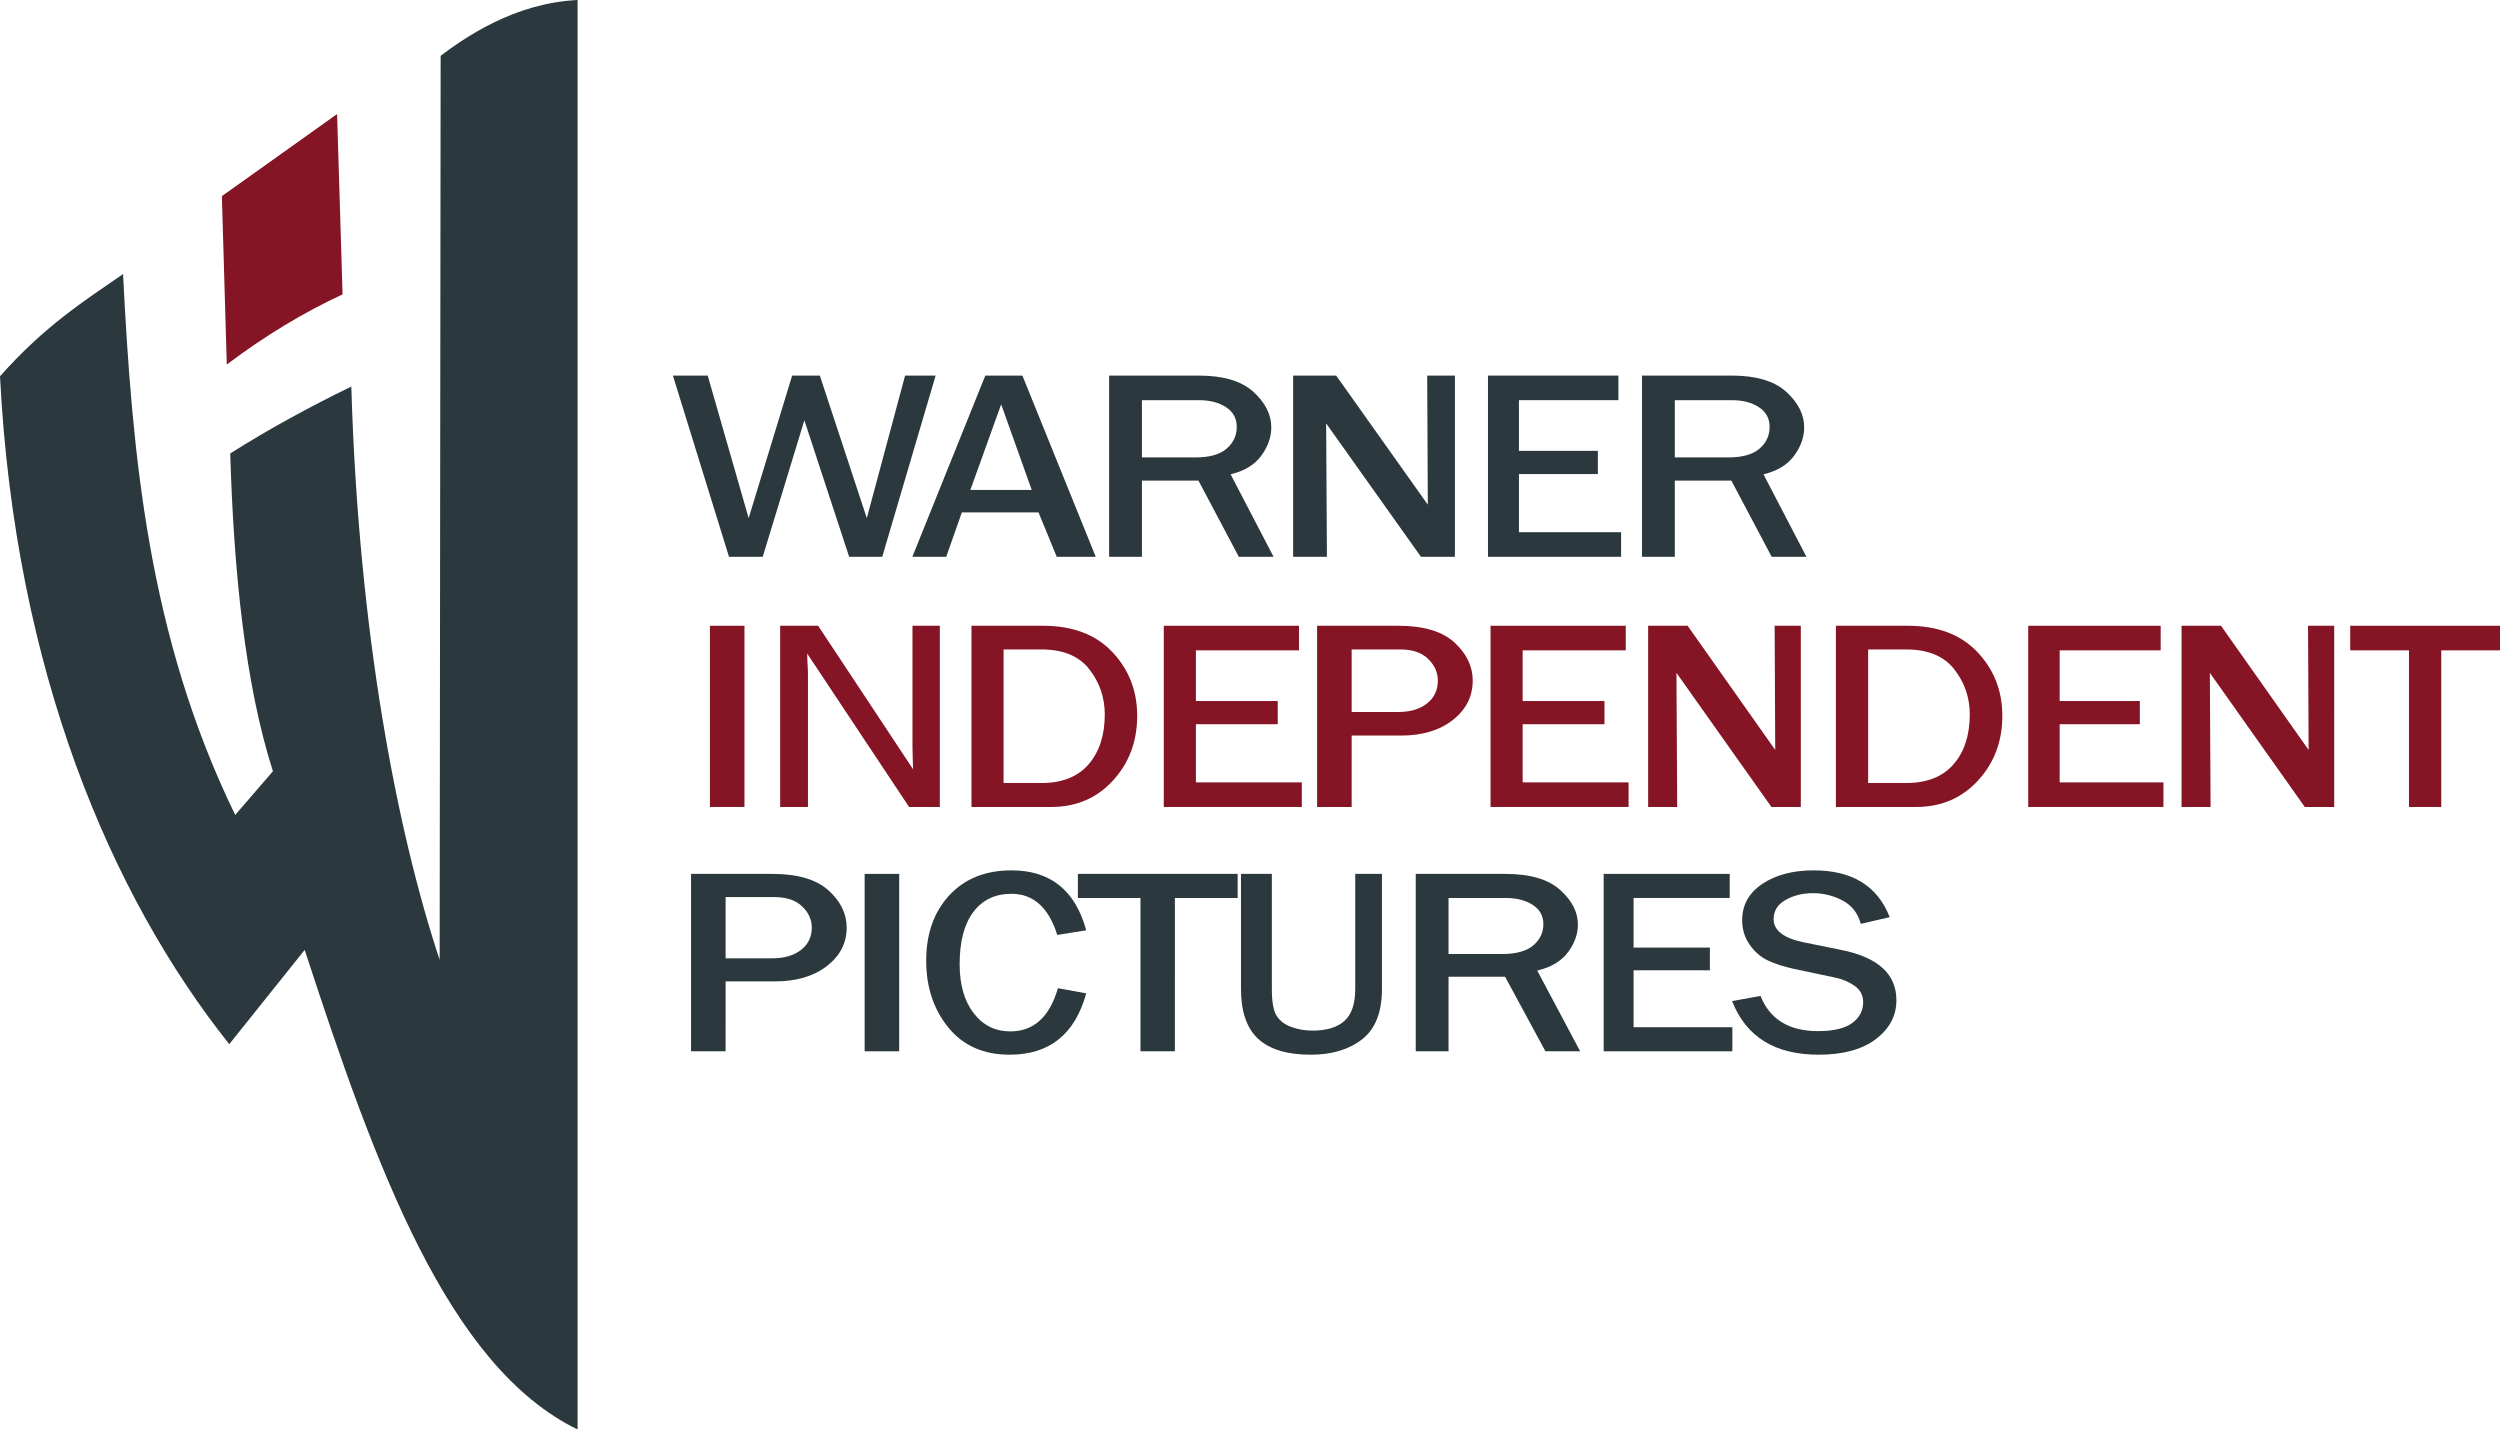 <?xml version="1.0" encoding="UTF-8" standalone="no"?>
<!-- Created with Inkscape (http://www.inkscape.org/) -->

<svg xmlns:dc="http://purl.org/dc/elements/1.1/" xmlns:cc="http://creativecommons.org/ns#" xmlns:rdf="http://www.w3.org/1999/02/22-rdf-syntax-ns#" xmlns:svg="http://www.w3.org/2000/svg" xmlns="http://www.w3.org/2000/svg" xmlns:sodipodi="http://sodipodi.sourceforge.net/DTD/sodipodi-0.dtd" xmlns:inkscape="http://www.inkscape.org/namespaces/inkscape" width="449.837" height="257.214" id="svg2" version="1.1" inkscape:version="0.48.5 r10040" sodipodi:docname="New document 1">
  <defs id="defs4" />
  <sodipodi:namedview id="base" pagecolor="#ffffff" bordercolor="#666666" borderopacity="1.0" inkscape:pageopacity="0.0" inkscape:pageshadow="2" inkscape:zoom="1.4" inkscape:cx="344.79604" inkscape:cy="103.62105" inkscape:document-units="px" inkscape:current-layer="layer1" showgrid="false" fit-margin-top="0" fit-margin-left="0" fit-margin-right="0" fit-margin-bottom="0" showguides="true" inkscape:guide-bbox="true" inkscape:window-width="1366" inkscape:window-height="706" inkscape:window-x="-8" inkscape:window-y="-8" inkscape:window-maximized="1" />
  <g inkscape:label="Layer 1" inkscape:groupmode="layer" id="layer1" transform="translate(44.643,-5.514)">
    <g id="text3070" style="font-size:30px;font-style:normal;font-weight:bold;text-align:start;text-anchor:start;fill:black;font-family:Franklin Gothic Book" transform="matrix(2.006,0,0,1.615,75.311,65.711)" />
    <g id="text3074" style="font-size:30px;font-style:normal;font-weight:bold;text-align:start;text-anchor:start;fill:black;font-family:Franklin Gothic Book" transform="matrix(2.006,0,0,1.615,75.311,65.711)" />
    <g id="g3180">
      <g id="g3025">
        <g id="g3029">
          <path sodipodi:nodetypes="ccccccccccccc" transform="translate(-45,6.862)" inkscape:connector-curvature="0" id="path3021" d="M 79.643,8.688 C 83.925,5.495 92.753,-0.779 104.286,-1.348 l 0,257.214 C 80.952,244.514 67.979,208.772 55.179,169.571 L 41.607,186.536 C 20.432,159.91 3.063,119.577 0.357,66.357 8.384,57.318 15.391,52.87 22.5,47.964 c 1.641,32.321 4.45,65 20.179,97.321 l 6.786,-7.857 c -4.993,-15.627 -7.05,-35.851 -7.679,-57.186 6.903,-4.371 14.21,-8.34 21.786,-12.038 1.292,44.043 8.178,79.891 15.893,103.153 z" style="fill:#2b383e;fill-opacity:1;stroke:none" />
          <path sodipodi:nodetypes="ccccc" transform="translate(-45,6.862)" inkscape:connector-curvature="0" id="path3023" d="M 61.998,51.621 61.011,19.17 40.28,33.943 41.164,64.248 c 6.945,-5.247 13.89,-9.4 20.834,-12.627 z" style="fill:#851525;fill-opacity:1;stroke:none" />
        </g>
      </g>
      <g transform="matrix(2.006,0,0,1.615,75.311,65.711)" style="font-size:30px;font-style:normal;font-weight:bold;text-align:start;text-anchor:start;fill:#2b383e;fill-opacity:1;font-family:Franklin Gothic Book" id="text3068">
        <path d="m 24.127,4.571 -4.789,20.19 -2.967,0 -4.019,-15.21 -3.734,15.21 -3.026,0 -5.031,-20.19 3.122,0 3.672,15.884 3.902,-15.884 2.482,0 4.215,15.884 3.433,-15.884 z" style="font-size:30px;font-style:normal;font-weight:bold;text-align:start;text-anchor:start;fill:#2b383e;fill-opacity:1;font-family:Franklin Gothic Book" id="path3092" inkscape:connector-curvature="0" />
        <path sodipodi:nodetypes="ccccccccccccc" d="m 38.489,24.761 -3.5,0 -1.635,-4.949 -6.875,0 -1.402,4.949 -3.039,0 6.545,-20.19 3.327,0 z M 32.745,17.31 30.005,7.771 27.244,17.31 z" style="font-size:30px;font-style:normal;font-weight:bold;text-align:start;text-anchor:start;fill:#2b383e;fill-opacity:1;font-family:Franklin Gothic Book" id="path3094" inkscape:connector-curvature="0" />
        <path d="m 54.438,24.761 -3.116,0 -3.62,-8.488 -5.07,0 0,8.488 -2.943,0 0,-20.19 8.048,0 c 2.196,2.01e-5 3.828,0.605 4.896,1.815 1.068,1.21 1.602,2.526 1.602,3.949 -1.7e-5,1.094 -0.299,2.148 -0.897,3.162 -0.598,1.014 -1.515,1.706 -2.751,2.076 z m -11.806,-11.071 4.805,0 c 1.252,1.1e-5 2.182,-0.325 2.789,-0.976 0.607,-0.651 0.91,-1.458 0.91,-2.422 C 51.137,9.348 50.817,8.615 50.178,8.093 49.538,7.572 48.725,7.312 47.738,7.312 l -5.106,0 z" style="font-size:30px;font-style:normal;font-weight:bold;text-align:start;text-anchor:start;fill:#2b383e;fill-opacity:1;font-family:Franklin Gothic Book" id="path3096" inkscape:connector-curvature="0" />
        <path sodipodi:nodetypes="ccccccccccc" d="m 70.707,24.761 -3.048,0 -8.503,-14.863 0.069,14.863 -3.031,0 0,-20.19 3.861,0 8.22,14.383 -0.055,-14.383 2.487,0 z" style="font-size:30px;font-style:normal;font-weight:bold;text-align:start;text-anchor:start;fill:#2b383e;fill-opacity:1;font-family:Franklin Gothic Book" id="path3098" inkscape:connector-curvature="0" />
        <path d="m 85.612,22.021 0,2.74 -11.941,0 0,-20.19 11.697,0 0,2.74 -8.919,0 0,5.647 7.078,0 0,2.583 -7.078,0 0,6.48 z" style="font-size:30px;font-style:normal;font-weight:bold;text-align:start;text-anchor:start;fill:#2b383e;fill-opacity:1;font-family:Franklin Gothic Book" id="path3100" inkscape:connector-curvature="0" />
        <path d="m 102.236,24.761 -3.116,0 -3.62,-8.488 -5.07,0 0,8.488 -2.943,0 0,-20.19 8.048,0 c 2.196,2.01e-5 3.828,0.605 4.896,1.815 1.068,1.21 1.602,2.526 1.602,3.949 -2e-5,1.094 -0.299,2.148 -0.897,3.162 -0.598,1.014 -1.515,1.706 -2.751,2.076 z m -11.806,-11.071 4.805,0 c 1.252,1.1e-5 2.182,-0.325 2.789,-0.976 0.607,-0.651 0.91,-1.458 0.91,-2.422 C 98.934,9.348 98.614,8.615 97.975,8.093 97.336,7.572 96.523,7.312 95.536,7.312 l -5.106,0 z" style="font-size:30px;font-style:normal;font-weight:bold;text-align:start;text-anchor:start;fill:#2b383e;fill-opacity:1;font-family:Franklin Gothic Book" id="path3102" inkscape:connector-curvature="0" />
      </g>
      <g transform="matrix(2.006,0,0,1.615,78.168,55.711)" style="font-size:30px;font-style:normal;font-weight:bold;text-align:start;text-anchor:start;fill:#851525;fill-opacity:1;font-family:Franklin Gothic Book" id="text3072">
        <path d="m 5.556,58.827 -3.1,0 0,-20.19 3.1,0 z" style="font-size:30px;font-style:normal;font-weight:bold;text-align:start;text-anchor:start;fill:#851525;fill-opacity:1;font-family:Franklin Gothic Book" id="path3106" inkscape:connector-curvature="0" />
        <path d="m 23.079,58.827 -2.759,0 -9.138,-17.091 0.023,0.986 c 0.03,0.54 0.045,0.956 0.045,1.249 l 0,14.856 -2.494,0 0,-20.19 3.406,0 8.517,15.985 -0.027,-1.06 c -0.018,-0.527 -0.027,-1.005 -0.027,-1.434 l 0,-13.491 2.454,0 z" style="font-size:30px;font-style:normal;font-weight:bold;text-align:start;text-anchor:start;fill:#851525;fill-opacity:1;font-family:Franklin Gothic Book" id="path3108" inkscape:connector-curvature="0" />
        <path d="m 25.917,58.827 0,-20.19 6.411,0 c 2.669,2e-5 4.745,0.977 6.229,2.93 1.484,1.953 2.225,4.325 2.225,7.114 -1.7e-5,2.83 -0.723,5.229 -2.168,7.196 -1.446,1.967 -3.292,2.95 -5.538,2.95 z m 2.88,-2.669 3.398,0 c 1.851,3e-6 3.26,-0.695 4.227,-2.084 0.968,-1.389 1.452,-3.244 1.452,-5.565 -1.4e-5,-1.874 -0.462,-3.548 -1.385,-5.022 -0.923,-1.474 -2.355,-2.211 -4.294,-2.211 l -3.398,0 z" style="font-size:30px;font-style:normal;font-weight:bold;text-align:start;text-anchor:start;fill:#851525;fill-opacity:1;font-family:Franklin Gothic Book" id="path3110" inkscape:connector-curvature="0" />
        <path d="m 55.549,56.087 0,2.74 -12.382,0 0,-20.19 12.129,0 0,2.74 -9.248,0 0,5.647 7.339,0 0,2.583 -7.339,0 0,6.48 z" style="font-size:30px;font-style:normal;font-weight:bold;text-align:start;text-anchor:start;fill:#851525;fill-opacity:1;font-family:Franklin Gothic Book" id="path3112" inkscape:connector-curvature="0" />
        <path d="m 60.02,58.827 -3.1,0 0,-20.19 7.273,0 c 2.276,2e-5 3.959,0.623 5.05,1.87 1.09,1.246 1.636,2.66 1.636,4.24 -1.6e-5,1.76 -0.593,3.22 -1.78,4.382 -1.187,1.162 -2.735,1.742 -4.646,1.742 l -4.432,0 z m 0,-10.583 4.188,0 c 1.067,10e-6 1.924,-0.317 2.571,-0.95 0.647,-0.634 0.97,-1.483 0.97,-2.548 -1.3e-5,-0.908 -0.29,-1.714 -0.869,-2.416 -0.58,-0.702 -1.413,-1.054 -2.5,-1.054 l -4.36,0 z" style="font-size:30px;font-style:normal;font-weight:bold;text-align:start;text-anchor:start;fill:#851525;fill-opacity:1;font-family:Franklin Gothic Book" id="path3114" inkscape:connector-curvature="0" />
        <path d="m 84.859,56.087 0,2.74 -12.382,0 0,-20.19 12.129,0 0,2.74 -9.248,0 0,5.647 7.339,0 0,2.583 -7.339,0 0,6.48 z" style="font-size:30px;font-style:normal;font-weight:bold;text-align:start;text-anchor:start;fill:#851525;fill-opacity:1;font-family:Franklin Gothic Book" id="path3116" inkscape:connector-curvature="0" />
        <path d="m 103.455,58.827 0,-20.19 6.438,0 c 2.68,2e-5 4.765,0.977 6.255,2.93 1.49,1.953 2.235,4.325 2.235,7.114 -1e-5,2.83 -0.726,5.229 -2.178,7.196 -1.452,1.967 -3.306,2.95 -5.561,2.95 z m 2.893,-2.669 3.412,0 c 1.858,3e-6 3.273,-0.695 4.245,-2.084 0.972,-1.389 1.458,-3.244 1.458,-5.565 -2e-5,-1.874 -0.464,-3.548 -1.391,-5.022 -0.927,-1.474 -2.365,-2.211 -4.312,-2.211 l -3.412,0 z" style="font-size:30px;font-style:normal;font-weight:bold;text-align:start;text-anchor:start;fill:#851525;fill-opacity:1;font-family:Franklin Gothic Book" id="path3120" inkscape:connector-curvature="0" />
        <path d="m 132.835,56.087 0,2.74 -12.13,0 0,-20.19 11.882,0 0,2.74 -9.06,0 0,5.647 7.19,0 0,2.583 -7.19,0 0,6.48 z" style="font-size:30px;font-style:normal;font-weight:bold;text-align:start;text-anchor:start;fill:#851525;fill-opacity:1;font-family:Franklin Gothic Book" id="path3122" inkscape:connector-curvature="0" />
        <path sodipodi:nodetypes="ccccccccccc" d="m 148.152,58.827 -2.638,0 -8.516,-14.942 0.065,14.942 -2.605,0 0,-20.19 3.54,0 7.859,13.836 -0.052,-13.836 2.346,0 z" style="font-size:30px;font-style:normal;font-weight:bold;text-align:start;text-anchor:start;fill:#851525;fill-opacity:1;font-family:Franklin Gothic Book" id="path3124" inkscape:connector-curvature="0" />
        <path d="m 157.756,58.827 -2.896,0 0,-17.45 -5.271,0 0,-2.74 13.451,0 0,2.74 -5.284,0 z" style="font-size:30px;font-style:normal;font-weight:bold;text-align:start;text-anchor:start;fill:#851525;fill-opacity:1;font-family:Franklin Gothic Book" id="path3126" inkscape:connector-curvature="0" />
        <path inkscape:connector-curvature="0" id="path3178" style="font-size:30px;font-style:normal;font-weight:bold;text-align:start;text-anchor:start;fill:#851525;fill-opacity:1;font-family:Franklin Gothic Book" d="m 100.308,58.827 -2.638,0 -8.516,-14.942 0.065,14.942 -2.605,0 0,-20.19 3.54,0 7.859,13.836 -0.052,-13.836 2.346,0 z" sodipodi:nodetypes="ccccccccccc" />
      </g>
      <g transform="matrix(2.006,0,0,1.581,74.775,47.815)" style="font-size:30px;font-style:normal;font-weight:bold;text-align:start;text-anchor:start;fill:#2b383e;fill-opacity:1;font-family:Franklin Gothic Book" id="text3076">
        <path d="m 5.556,92.893 -3.1,0 0,-20.19 7.273,0 c 2.276,2e-5 3.959,0.623 5.05,1.87 1.09,1.246 1.636,2.66 1.636,4.24 -1.7e-5,1.76 -0.593,3.22 -1.78,4.382 -1.187,1.162 -2.735,1.742 -4.646,1.742 l -4.432,0 z m 0,-10.583 4.188,0 c 1.067,1e-5 1.924,-0.317 2.571,-0.95 0.647,-0.634 0.97,-1.483 0.97,-2.548 -1.3e-5,-0.908 -0.29,-1.714 -0.869,-2.416 -0.58,-0.702 -1.413,-1.054 -2.5,-1.054 l -4.36,0 z" style="font-size:30px;font-style:normal;font-weight:bold;text-align:start;text-anchor:start;fill:#2b383e;fill-opacity:1;font-family:Franklin Gothic Book" id="path3130" inkscape:connector-curvature="0" />
        <path d="m 21.126,92.893 -3.1,0 0,-20.19 3.1,0 z" style="font-size:30px;font-style:normal;font-weight:bold;text-align:start;text-anchor:start;fill:#2b383e;fill-opacity:1;font-family:Franklin Gothic Book" id="path3132" inkscape:connector-curvature="0" />
        <path d="m 35.362,85.714 2.541,0.581 c -1.009,4.657 -3.298,6.985 -6.866,6.985 -2.352,0 -4.188,-1.034 -5.508,-3.103 -1.321,-2.069 -1.981,-4.594 -1.981,-7.575 -1e-6,-3.079 0.691,-5.566 2.073,-7.461 1.382,-1.895 3.244,-2.842 5.585,-2.842 3.481,2e-5 5.713,2.274 6.697,6.823 l -2.599,0.528 c -0.772,-3.121 -2.142,-4.682 -4.11,-4.682 -1.458,1.8e-5 -2.596,0.69 -3.416,2.07 -0.82,1.38 -1.23,3.355 -1.23,5.925 -5e-6,2.35 0.42,4.215 1.26,5.595 0.84,1.379 1.934,2.069 3.282,2.069 2.104,2e-6 3.528,-1.638 4.273,-4.913 z" style="font-size:30px;font-style:normal;font-weight:bold;text-align:start;text-anchor:start;fill:#2b383e;fill-opacity:1;font-family:Franklin Gothic Book" id="path3134" inkscape:connector-curvature="0" />
        <path d="m 45.854,92.893 -3.086,0 0,-17.45 -5.616,0 0,-2.74 14.333,0 0,2.74 -5.63,0 z" style="font-size:30px;font-style:normal;font-weight:bold;text-align:start;text-anchor:start;fill:#2b383e;fill-opacity:1;font-family:Franklin Gothic Book" id="path3136" inkscape:connector-curvature="0" />
        <path d="m 62.032,72.703 2.397,0 0,13.089 c -1.5e-5,2.647 -0.591,4.557 -1.773,5.73 -1.182,1.173 -2.722,1.759 -4.62,1.759 -2.118,0 -3.69,-0.604 -4.715,-1.812 -1.025,-1.208 -1.538,-3.1 -1.538,-5.677 l 0,-13.089 2.769,0 0,13.089 c -4e-6,1.48 0.144,2.504 0.433,3.073 0.289,0.569 0.73,0.99 1.323,1.264 0.593,0.274 1.22,0.411 1.881,0.411 1.267,2e-6 2.225,-0.367 2.872,-1.1 0.647,-0.733 0.971,-1.949 0.971,-3.648 z" style="font-size:30px;font-style:normal;font-weight:bold;text-align:start;text-anchor:start;fill:#2b383e;fill-opacity:1;font-family:Franklin Gothic Book" id="path3138" inkscape:connector-curvature="0" />
        <path d="m 82.208,92.893 -3.116,0 -3.62,-8.488 -5.07,0 0,8.488 -2.943,0 0,-20.19 8.048,0 c 2.196,2e-5 3.828,0.605 4.896,1.815 1.068,1.21 1.602,2.526 1.602,3.949 -1.7e-5,1.094 -0.299,2.148 -0.897,3.162 -0.598,1.014 -1.515,1.706 -2.751,2.076 z m -11.806,-11.071 4.805,0 c 1.252,1.1e-5 2.182,-0.325 2.789,-0.976 0.607,-0.651 0.91,-1.458 0.91,-2.422 -1.3e-5,-0.945 -0.32,-1.678 -0.959,-2.199 C 77.308,75.704 76.495,75.443 75.508,75.443 l -5.106,0 z" style="font-size:30px;font-style:normal;font-weight:bold;text-align:start;text-anchor:start;fill:#2b383e;fill-opacity:1;font-family:Franklin Gothic Book" id="path3140" inkscape:connector-curvature="0" />
        <path d="m 95.86,90.153 0,2.74 -11.546,0 0,-20.19 11.309,0 0,2.74 -8.624,0 0,5.647 6.844,0 0,2.583 -6.844,0 0,6.48 z" style="font-size:30px;font-style:normal;font-weight:bold;text-align:start;text-anchor:start;fill:#2b383e;fill-opacity:1;font-family:Franklin Gothic Book" id="path3142" inkscape:connector-curvature="0" />
        <path d="m 95.833,87.179 2.55,-0.589 c 0.838,2.672 2.56,4.007 5.166,4.007 1.359,3e-6 2.372,-0.301 3.041,-0.903 0.668,-0.602 1.003,-1.41 1.003,-2.423 -1e-5,-0.746 -0.252,-1.35 -0.756,-1.811 -0.504,-0.461 -1.096,-0.781 -1.777,-0.96 l -3.635,-0.976 c -0.968,-0.265 -1.771,-0.595 -2.409,-0.987 -0.638,-0.393 -1.177,-0.993 -1.617,-1.8 -0.44,-0.807 -0.66,-1.731 -0.66,-2.773 -9e-6,-1.726 0.604,-3.102 1.812,-4.127 1.208,-1.025 2.745,-1.538 4.612,-1.538 3.446,2e-5 5.717,1.775 6.811,5.326 l -2.592,0.762 c -0.268,-1.226 -0.816,-2.114 -1.646,-2.665 -0.83,-0.55 -1.714,-0.825 -2.653,-0.825 -0.927,1.8e-5 -1.746,0.259 -2.457,0.775 -0.711,0.517 -1.066,1.243 -1.066,2.177 -9e-6,1.297 0.908,2.179 2.723,2.646 l 3.396,0.876 c 3.263,0.845 4.895,2.744 4.895,5.698 -2e-5,1.776 -0.614,3.255 -1.841,4.437 -1.227,1.183 -2.942,1.774 -5.144,1.774 -3.912,0 -6.498,-2.034 -7.756,-6.102 z" style="font-size:30px;font-style:normal;font-weight:bold;text-align:start;text-anchor:start;fill:#2b383e;fill-opacity:1;font-family:Franklin Gothic Book" id="path3144" inkscape:connector-curvature="0" />
      </g>
    </g>
    <g id="text3078" style="font-size:30px;font-style:normal;font-weight:bold;text-align:start;text-anchor:start;fill:black;font-family:Franklin Gothic Book" transform="matrix(2.006,0,0,1.615,75.311,65.711)" />
  </g>
</svg>
